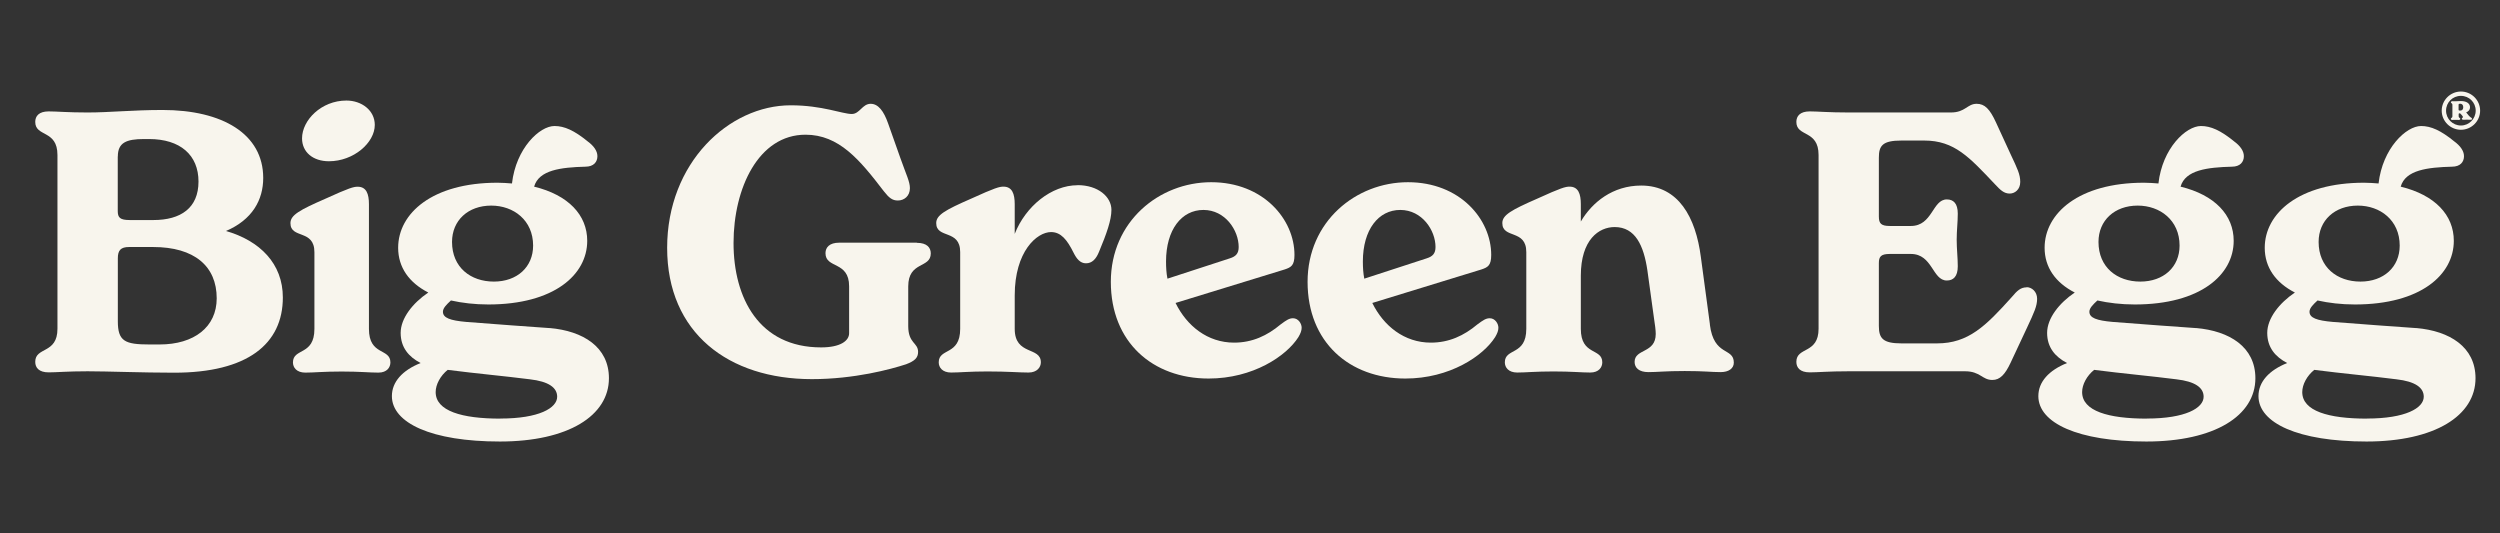 <svg viewBox="0 0 299.37 63.83" xmlns="http://www.w3.org/2000/svg" id="ART">
  <rect x="0" y="0" width="299.37" height="63.83" fill="#333333" stroke="none"/>
  <defs>
    <style>
      .cls-1 {
        fill: #f8f5ed;
      }
    </style>
  </defs>
  <path d="M27.04,27.67c3.18-1.35,4.48-3.74,4.48-6.36,0-5.27-4.88-8.14-12.06-8.14-3.57,0-6.31.3-8.97.3-2.39,0-3.7-.13-4.66-.13-1.18,0-1.61.57-1.61,1.26,0,1.83,2.66.91,2.66,3.96v20.81c0,3.05-2.66,2.13-2.66,3.96,0,.7.44,1.26,1.61,1.26.96,0,2.26-.13,4.66-.13s6.62.17,10.36.17c8.79,0,13.02-3.44,13.02-9.01,0-4.05-2.74-6.79-6.84-7.97ZM14.11,18.74c0-1.65,1-2.09,3.13-2.09h.61c3.74,0,5.92,1.92,5.92,5.09s-2.13,4.61-5.4,4.61h-2.83c-1.18,0-1.44-.3-1.44-1.09v-6.53ZM19.12,41.25h-1.22c-2.96,0-3.79-.39-3.79-2.79v-7.53c0-.96.35-1.35,1.35-1.35h2.87c4.96,0,7.62,2.31,7.62,6.14,0,3.44-2.7,5.53-6.84,5.53Z" class="cls-1"></path>
  <path d="M39.39,19.31c2.96,0,5.49-2.22,5.49-4.35,0-1.74-1.57-2.92-3.4-2.92-3,0-5.31,2.35-5.31,4.53,0,1.65,1.31,2.74,3.22,2.74Z" class="cls-1"></path>
  <path d="M44.18,39.38v-14.93c0-1.22-.3-2.09-1.35-2.09-.48,0-1,.13-3.87,1.44-3.09,1.35-4.18,1.96-4.18,2.92,0,1.92,2.87.7,2.87,3.48v9.19c0,3.22-2.57,2.26-2.57,4.01,0,.61.44,1.22,1.48,1.22s2.18-.13,4.35-.13,3.35.13,4.4.13,1.44-.65,1.44-1.22c0-1.74-2.57-.78-2.57-4.01Z" class="cls-1"></path>
  <path d="M65.84,39.29c-2.61-.17-6.01-.44-10.01-.74-1.92-.17-2.79-.48-2.79-1.22,0-.44.44-.87.96-1.35,1.35.3,2.83.48,4.48.48,7.88,0,11.84-3.57,11.84-7.62,0-3.09-2.26-5.49-6.36-6.49.57-2,3.22-2.31,6.14-2.39,1,0,1.44-.57,1.44-1.26,0-.65-.48-1.26-1.13-1.74-1.65-1.35-2.83-1.87-4.01-1.87-1.78,0-4.61,2.66-5.09,6.88-.57-.04-1.13-.09-1.74-.09-7.79,0-11.89,3.66-11.89,7.79,0,2.35,1.31,4.18,3.61,5.36-1.87,1.26-3.31,3.09-3.31,4.83s.96,2.87,2.39,3.61c-2.18.87-3.44,2.26-3.44,3.96,0,3.22,4.75,5.44,12.93,5.44s13.06-3.09,13.06-7.58c0-3.74-3.09-5.66-7.1-6.01ZM58.83,24.62c2.66,0,5.01,1.74,5.01,4.79,0,2.57-1.92,4.31-4.7,4.31s-5.01-1.7-5.01-4.75c0-2.57,1.92-4.35,4.7-4.35ZM59.92,50.13c-4.61,0-7.75-.91-7.75-3.18,0-.91.57-1.96,1.44-2.66,3.4.44,6.79.74,9.84,1.13,2.26.26,3.27,1,3.27,2.09,0,1.35-2.18,2.61-6.79,2.61Z" class="cls-1"></path>
  <path d="M109.77,29.06h-9.27c-1.18,0-1.65.57-1.65,1.26,0,1.87,2.83.91,2.83,3.96v5.62c0,.91-1.04,1.7-3.35,1.7-7.44,0-10.49-5.92-10.49-12.5s3-12.97,8.62-12.97c4.01,0,6.49,3,9.36,6.75.65.83,1.04,1.13,1.7,1.13.74,0,1.44-.52,1.44-1.48,0-.78-.44-1.61-1.13-3.57l-1.48-4.18c-.52-1.48-1.18-2.35-2.09-2.35-1,0-1.31,1.22-2.26,1.22-1.13,0-3.53-1.04-7.31-1.04-7.4,0-14.8,6.88-14.8,17.07s7.36,15.72,17.33,15.72c5.09,0,9.45-1.18,11.28-1.78,1.04-.39,1.44-.78,1.44-1.48,0-1.13-1.18-1-1.18-3.09v-4.75c0-3.05,2.7-2.13,2.7-3.96,0-.7-.48-1.26-1.65-1.26Z" class="cls-1"></path>
  <path d="M129.04,22.18c-3.13,0-6.23,2.52-7.53,5.83v-3.57c0-1.22-.3-2.09-1.35-2.09-.48,0-1,.13-3.87,1.44-3.09,1.35-4.18,1.96-4.18,2.92,0,1.92,2.87.7,2.87,3.48v9.19c0,3.22-2.57,2.26-2.57,4.01,0,.61.44,1.22,1.48,1.22s2.18-.13,4.35-.13c2.44,0,3.79.13,4.92.13,1.04,0,1.48-.65,1.48-1.22,0-1.92-3.13-.78-3.13-4.01v-4.01c0-5.27,2.66-7.58,4.35-7.58,1.18,0,1.92.91,2.7,2.48.35.7.78,1.26,1.48,1.26.74,0,1.22-.52,1.57-1.39.91-2.18,1.48-3.79,1.48-5.01,0-1.57-1.61-2.96-4.05-2.96Z" class="cls-1"></path>
  <path d="M154.83,38.11c-.44,0-.78.22-1.48.74-1.61,1.35-3.4,2.18-5.57,2.18-3.18,0-5.66-2-7.01-4.75l13.06-4.01c.78-.26,1.18-.48,1.18-1.74,0-4.27-3.74-8.71-9.97-8.71s-12.02,4.7-12.02,11.93,5.01,11.58,11.71,11.58c5.31,0,9.32-2.7,10.75-4.96.26-.44.39-.78.39-1.13,0-.48-.39-1.13-1.04-1.13ZM139.63,31.32c0-3.83,1.87-6.18,4.48-6.18s4.22,2.44,4.22,4.44c0,.78-.35,1.13-1.04,1.35l-7.49,2.44c-.13-.65-.17-1.35-.17-2.05Z" class="cls-1"></path>
  <path d="M178.39,38.11c-.44,0-.78.22-1.48.74-1.61,1.35-3.4,2.18-5.57,2.18-3.18,0-5.66-2-7.01-4.75l13.06-4.01c.78-.26,1.18-.48,1.18-1.74,0-4.27-3.74-8.71-9.97-8.71s-12.02,4.7-12.02,11.93,5.01,11.58,11.71,11.58c5.31,0,9.32-2.7,10.75-4.96.26-.44.39-.78.39-1.13,0-.48-.39-1.13-1.04-1.13ZM163.2,31.32c0-3.83,1.87-6.18,4.48-6.18s4.22,2.44,4.22,4.44c0,.78-.35,1.13-1.04,1.35l-7.49,2.44c-.13-.65-.17-1.35-.17-2.05Z" class="cls-1"></path>
  <path d="M204.76,38.85l-1.09-8.1c-.61-4.7-2.66-8.53-7.14-8.53-3.4,0-5.88,2-7.23,4.31v-2.09c0-1.22-.3-2.09-1.35-2.09-.48,0-1,.13-3.87,1.44-3.09,1.35-4.18,1.96-4.18,2.92,0,1.92,2.87.7,2.87,3.48v9.19c0,3.22-2.57,2.26-2.57,4.01,0,.61.44,1.22,1.48,1.22s2.18-.13,4.35-.13,3.35.13,4.4.13,1.44-.65,1.44-1.22c0-1.74-2.57-.78-2.57-4.01v-6.36c0-4.35,2.18-5.83,4.05-5.83,2.48,0,3.48,2.22,3.92,5.18l.78,5.66c.13.83.22,1.52.22,1.96,0,2.35-2.53,1.74-2.53,3.35,0,.7.52,1.22,1.65,1.22s2-.13,4.35-.13,3.18.13,4.31.13c.96,0,1.57-.44,1.57-1.13,0-1.87-2.39-.7-2.87-4.57Z" class="cls-1"></path>
  <path d="M242.68,34.41c-.7,0-1.13.39-1.79,1.18-3.09,3.44-5.18,5.53-8.93,5.53h-4.27c-2.22,0-2.7-.61-2.7-2.09v-7.53c0-.78.26-1.09,1.31-1.09h2.52c2.61,0,2.57,3.18,4.31,3.18.78,0,1.31-.48,1.31-1.7,0-1-.13-2.09-.13-3.18s.13-2.13.13-3.13c0-1.22-.52-1.7-1.31-1.7-1.74,0-1.7,3.18-4.31,3.18h-2.52c-1.04,0-1.31-.3-1.31-1.13v-7.05c0-1.44.44-2.05,2.7-2.05h2.74c3.61,0,5.4,2,8.45,5.22.65.7,1.09,1.13,1.78,1.13.61,0,1.26-.48,1.26-1.39s-.35-1.61-1.13-3.27l-1.78-3.87c-.74-1.61-1.35-2.22-2.31-2.22-1.13,0-1.35,1.04-3.09,1.04h-12.23c-2.44,0-3.74-.13-4.66-.13-1.18,0-1.61.57-1.61,1.26,0,1.83,2.66.91,2.66,3.96v20.81c0,3.05-2.66,2.13-2.66,3.96,0,.7.44,1.26,1.61,1.26.96,0,2.26-.13,4.66-.13h13.93c1.83,0,2.05,1.04,3.27,1.04.91,0,1.52-.65,2.18-2.05l2-4.27c.83-1.78,1.18-2.53,1.18-3.4s-.65-1.39-1.26-1.39Z" class="cls-1"></path>
  <path d="M263,39.29c-2.61-.17-6.01-.44-10.01-.74-1.92-.17-2.79-.48-2.79-1.22,0-.44.44-.87.96-1.35,1.35.3,2.83.48,4.48.48,7.88,0,11.84-3.57,11.84-7.62,0-3.09-2.26-5.49-6.36-6.49.57-2,3.22-2.31,6.14-2.39,1,0,1.44-.57,1.44-1.26,0-.65-.48-1.26-1.13-1.74-1.65-1.35-2.83-1.87-4.01-1.87-1.79,0-4.62,2.66-5.09,6.88-.57-.04-1.13-.09-1.74-.09-7.79,0-11.89,3.66-11.89,7.79,0,2.35,1.31,4.18,3.61,5.36-1.87,1.26-3.31,3.09-3.31,4.83s.96,2.87,2.39,3.61c-2.18.87-3.44,2.26-3.44,3.96,0,3.22,4.75,5.44,12.93,5.44s13.06-3.09,13.06-7.58c0-3.74-3.09-5.66-7.1-6.01ZM255.99,24.62c2.66,0,5.01,1.74,5.01,4.79,0,2.57-1.92,4.31-4.7,4.31s-5.01-1.7-5.01-4.75c0-2.57,1.92-4.35,4.7-4.35ZM257.08,50.13c-4.61,0-7.75-.91-7.75-3.18,0-.91.57-1.96,1.44-2.66,3.4.44,6.79.74,9.84,1.13,2.26.26,3.27,1,3.27,2.09,0,1.35-2.18,2.61-6.79,2.61Z" class="cls-1"></path>
  <path d="M289.36,39.29c-2.61-.17-6.01-.44-10.01-.74-1.92-.17-2.79-.48-2.79-1.22,0-.44.44-.87.96-1.35,1.35.3,2.83.48,4.48.48,7.88,0,11.84-3.57,11.84-7.62,0-3.09-2.26-5.49-6.36-6.49.57-2,3.22-2.31,6.14-2.39,1,0,1.44-.57,1.44-1.26,0-.65-.48-1.26-1.13-1.74-1.65-1.35-2.83-1.87-4.01-1.87-1.78,0-4.61,2.66-5.09,6.88-.57-.04-1.13-.09-1.74-.09-7.79,0-11.89,3.66-11.89,7.79,0,2.35,1.31,4.18,3.61,5.36-1.87,1.26-3.31,3.09-3.31,4.83s.96,2.87,2.39,3.61c-2.18.87-3.44,2.26-3.44,3.96,0,3.22,4.75,5.44,12.93,5.44s13.06-3.09,13.06-7.58c0-3.74-3.09-5.66-7.1-6.01ZM282.35,24.62c2.66,0,5.01,1.74,5.01,4.79,0,2.57-1.92,4.31-4.7,4.31s-5.01-1.7-5.01-4.75c0-2.57,1.92-4.35,4.7-4.35ZM283.44,50.13c-4.61,0-7.75-.91-7.75-3.18,0-.91.57-1.96,1.44-2.66,3.4.44,6.79.74,9.84,1.13,2.26.26,3.27,1,3.27,2.09,0,1.35-2.18,2.61-6.79,2.61Z" class="cls-1"></path>
  <g>
    <path d="M294.69,10.96c-1.26,0-2.3,1.03-2.3,2.29s1.04,2.29,2.3,2.29,2.3-1.03,2.3-2.29-1.04-2.29-2.3-2.29ZM294.69,15.03c-.98,0-1.78-.79-1.78-1.78s.79-1.77,1.78-1.77,1.77.79,1.77,1.77-.79,1.78-1.77,1.78Z" class="cls-1"></path>
    <path d="M295.68,13.9l-.36-.44c.3-.12.46-.34.46-.61,0-.44-.38-.75-1.11-.75-.32,0-.48.03-.63.03-.24,0-.29-.01-.38-.01-.1,0-.17.07-.17.13,0,.13.18.09.18.31v1.35c0,.23-.18.18-.18.32,0,.06.04.13.15.13.09,0,.17-.01.41-.01s.32.01.4.01c.11,0,.16-.07.16-.13,0-.14-.19-.09-.19-.32v-.24c0-.07.03-.1.07-.1h.04c.07,0,.1.03.17.11l.12.14c.04.05.11.13.11.18,0,.14-.13.09-.13.22,0,.07.07.12.18.12.09,0,.22-.01.42-.01.22,0,.38.01.5.01.07,0,.12-.05.12-.1,0-.16-.16-.13-.32-.33ZM294.61,13.24h-.03c-.08,0-.17,0-.17-.1v-.59c0-.09.04-.13.21-.13s.35.13.35.41-.15.41-.35.41Z" class="cls-1"></path>
  </g>
</svg>